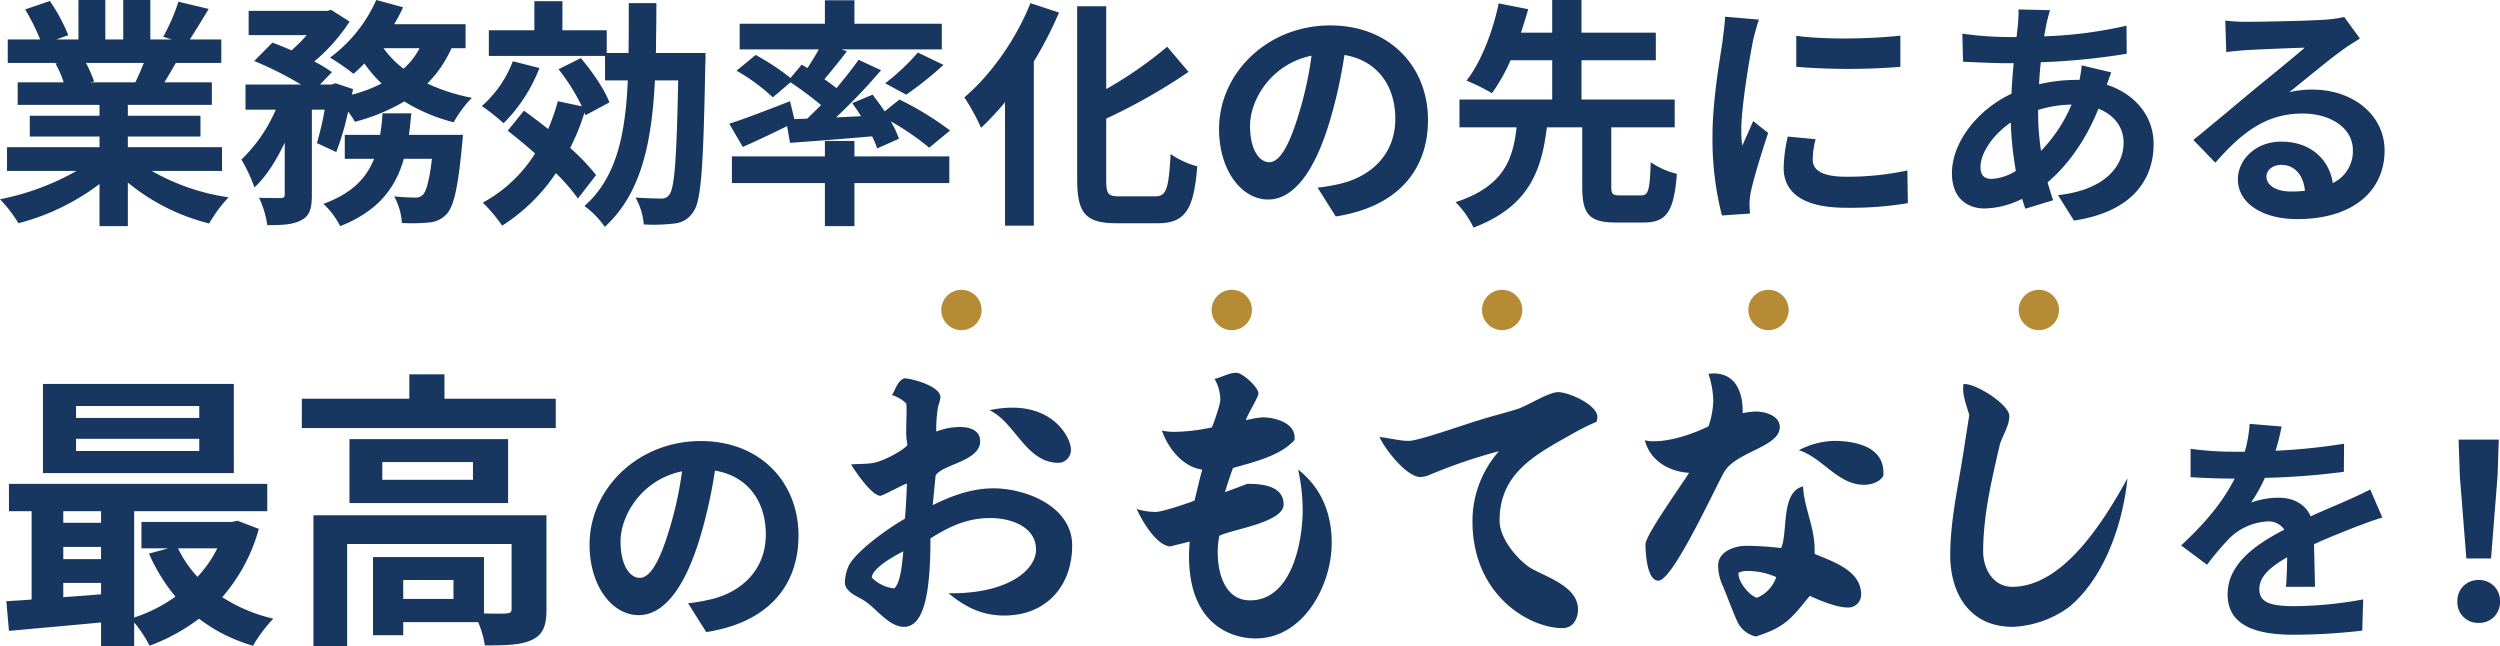 <svg xmlns="http://www.w3.org/2000/svg" width="619.54" height="160.084" viewBox="0 0 619.54 160.084">
  <g id="fv_main_txt" transform="translate(-84.74 -103.077)">
    <g id="グループ_10623" data-name="グループ 10623" transform="translate(0 -63.103)">
      <path id="パス_9394" data-name="パス 9394" d="M51.12-50.256H20.592v-2.952H51.12Zm0,8.208H20.592v-3.024H51.12ZM59.688-58.68h-47.3v22.1h47.3Zm-4.1,40.752a30.147,30.147,0,0,1-4.9,7.056,27.876,27.876,0,0,1-4.824-7.056ZM17.424-9.36h9.36v2.808c-3.168.288-6.336.5-9.36.72Zm0-8.928h9.36v3.024h-9.36Zm9.36-8.856v2.88h-9.36v-2.88Zm33.84,2.376-1.44.288H36.792v6.552h6.624l-4.752,1.3A44.1,44.1,0,0,0,45.216-5.976,36.965,36.965,0,0,1,34.992-.792V-27.144H67.968v-6.768H3.96v6.768H9.576V-5.256c-2.232.216-4.392.288-6.264.432L3.96,2.52C10.3,1.944,18.5,1.224,26.784.432V6.264h8.208V.432a31.827,31.827,0,0,1,3.816,5.76A46.912,46.912,0,0,0,51.048-.5a40.337,40.337,0,0,0,13.392,6.7A35.465,35.465,0,0,1,69.48-.5,40.252,40.252,0,0,1,56.808-5.832a42.923,42.923,0,0,0,9.072-16.92ZM114.12-5.4H101.664v-4.68H114.12Zm23.04-20.736H79.416v32.4h8.352V-19.008H128.52V-2.952c0,.864-.288,1.08-1.368,1.152-.792.072-3.024.072-5.472,0V-15.768h-27.5V3.6h7.488V.36H120.24A24.284,24.284,0,0,1,121.9,6.12c5.184,0,9-.072,11.664-1.368,2.808-1.3,3.6-3.6,3.6-7.56ZM118.944-34.92H96.48v-4.392h22.464ZM88.344-45v15.84h39.312V-45Zm23.544-10.008v-6.048h-8.712v6.048H76.536v7.272h62.928v-7.272ZM199.62-21.12c0-13.08-9.36-23.4-24.24-23.4-15.54,0-27.54,11.82-27.54,25.68,0,10.14,5.52,17.46,12.18,17.46,6.54,0,11.7-7.44,15.3-19.56a121.342,121.342,0,0,0,3.6-16.26c8.1,1.38,12.6,7.56,12.6,15.84,0,8.76-6,14.28-13.68,16.08a46.147,46.147,0,0,1-5.58.96l4.5,7.14C191.88.48,199.62-8.46,199.62-21.12Zm-44.1,1.5c0-6.6,5.34-15.36,15.24-17.4a90.059,90.059,0,0,1-3.18,14.52c-2.46,8.1-4.8,11.88-7.32,11.88C157.92-10.62,155.52-13.56,155.52-19.62ZM236.8-6.8c4.16,3.44,8.32,5.52,13.84,5.52,10.32,0,16.8-7.28,16.8-17.36,0-9.68-11.44-14.16-19.52-14.16-5.36,0-10.32,1.84-15.04,4.16L233.6-36c1.76-2.8,11.04-3.52,11.04-8.48,0-2.8-2.72-3.52-4.96-3.52a16.552,16.552,0,0,0-5.92,1.12,33.647,33.647,0,0,1,.48-6.32,10.744,10.744,0,0,0,.56-2.16c0-2.72-6.72-4.56-8.88-4.72-1.68.48-2.24,2.72-3.12,4.16a8.761,8.761,0,0,1,3.52,2.08A13.562,13.562,0,0,1,226.4-52c0,1.44-.08,3.04-.08,4.48a15.913,15.913,0,0,0,.32,4c-1.52,1.68-6.56,4.24-8.88,4.48-1.6.24-3.44.16-5.12.32,1.04,1.68,5.12,7.76,7.28,7.76.56,0,5.2-2.56,6.56-3.04-.08,2.96-.24,5.76-.48,8.72-3.6,2-12.56,8.24-14.08,12a11.192,11.192,0,0,0-.8,3.6,2.714,2.714,0,0,0,.8,2.08c1.12,1.28,2.88,1.84,4.24,2.8,2.88,1.92,5.92,6.32,9.6,6.32,5.2,0,6.56-9.2,6.56-21.92,4.72-2.96,9.04-5.04,14.88-5.04,4.8,0,11.28,2,11.28,7.84,0,4.96-6.8,10.8-20.88,10.8Zm10.16-45.36c6.4,3.04,9.04,13.04,17.12,13.04a3.186,3.186,0,0,0,3.04-3.44c0-2.32-3.6-10.24-14.56-10.24A26.72,26.72,0,0,0,246.96-52.16ZM225.6-17.2c-.24,2.24-.56,7.68-2.24,9.2a9.075,9.075,0,0,1-5.6-2.72C218.08-13.2,223.44-16.08,225.6-17.2Zm96.96-28.24c0-3.68-5.04-4.96-7.92-4.96a25.166,25.166,0,0,0-4.16.72c.48-1.6,3.12-5.68,3.12-6.64,0-1.52-3.92-5.12-5.44-5.12-1.92,0-3.6,1.12-5.44,1.52a10.509,10.509,0,0,1,1.44,5.12c0,1.2-1.52,5.52-2.08,6.88a45.381,45.381,0,0,1-9.36,1.12,14.047,14.047,0,0,1-3.04-.32c1.52,4.4,5.2,9.04,10,9.68-.72,2.56-1.28,5.12-1.92,7.68-1.84.72-8,2.8-9.6,2.8a15.708,15.708,0,0,1-4.72-.72c1.28,2.88,4.8,8.96,8.24,9.28l4.88-1.2c-.08,1.2-.16,2.4-.16,3.6,0,17.28,10.88,20.4,16.48,20.4,11.92,0,18.88-13.2,18.88-23.68,0-7.28-2.56-13.68-8.32-18.16a46.9,46.9,0,0,1,1.12,10.08c0,7.84-2.72,22.32-13.04,22.32-6.16,0-8-6.64-8-11.76a19.036,19.036,0,0,1,.4-4.24c3.04-1.6,15.92-3.28,15.92-7.76,0-4.72-5.52-5.12-8.96-5.12l-5.6,2.08c.64-2,1.28-4,2-6,4.96-1.44,11.76-2.96,15.28-6.96Zm74.8-3.84a3.21,3.21,0,0,0,.24-1.2c0-3.04-7.12-6.16-9.68-6.16-2.4,0-7.04,3.04-9.84,4.08-3.2,1.04-6.56,1.84-9.84,2.88-3.04.88-14.96,5.12-17.36,5.12-2.32,0-4.8-.72-7.28-.96,1.36,3.04,6.72,9.92,10.16,9.92a7.443,7.443,0,0,0,1.92-.4,129.425,129.425,0,0,1,17.52-6,26.182,26.182,0,0,0-6.56,17.36c0,18.32,14.08,26.48,22.32,26.48,2.72,0,3.84-2.48,3.84-4.64,0-5.6-7.6-7.92-11.6-10.16-2.72-1.6-7.84-6.96-7.84-11.84,0-11.52,8.48-16.16,17.36-21.12A57.291,57.291,0,0,1,397.36-49.28Zm71.12,12.56c0-6.4-6.96-7.84-12.24-7.84a19.7,19.7,0,0,0-8.72,2.32c5.84,1.76,9.6,8.56,16.16,8.56,1.68,0,4-.64,4.8-2.32Zm-48.16.08c-1.84,2.96-10.8,15.44-10.8,17.68,0,2,.32,9.04,3.2,9.04,3.6,0,14-22.96,16.32-26.96C432-41.92,442.8-43.04,442.8-48c0-2.88-3.76-3.84-6-3.84a21.865,21.865,0,0,0-3.2.4v-.64c0-4.64-1.84-9.2-7.2-9.2-.48,0-.88.08-1.28.08a22.64,22.64,0,0,1,1.2,6.56,20.577,20.577,0,0,1-1.2,6.48c-3.76,1.84-9.12,3.68-13.36,3.68a7.9,7.9,0,0,1-2.4-.24C410.64-39.68,415.28-36.96,420.32-36.64ZM450.24-6.16c2.4,1.12,6.64,2.88,9.28,2.88a3.171,3.171,0,0,0,3.44-3.2c0-6-7.04-8.16-11.52-10.08v-.88c0-5.92-2.56-10.24-2.88-15.84-5.6,1.36-3.68,11.52-5.44,15.28a77.061,77.061,0,0,0-8.64-.56c-2.96,0-6.96,1.44-6.96,4.88a12.318,12.318,0,0,0,1.04,4.8c.96,2.08,3.2,8.4,4.16,9.92a6.757,6.757,0,0,0,4.16,2.88C444.24,1.52,445.52-.4,450.24-6.16Zm-8.32-4.64a8.434,8.434,0,0,1-4.8,5.12c-1.92-.56-4.56-3.92-4.56-5.92,0-.08.08-.24.08-.32a5.237,5.237,0,0,1,2.32-.4A17.289,17.289,0,0,1,441.92-10.8ZM488-39.76c-1.28,7.76-2.96,15.6-2.96,23.52,0,9.68,4.96,17.76,15.44,17.76a25.433,25.433,0,0,0,14.08-4.96c8.8-7.36,13.28-20.72,14.4-31.84C523.6-25.6,513.36-8.4,500.4-8.4c-4.72,0-7.2-4.48-7.2-8.72,0-8.88,2.08-17.68,4.08-26.32.64-2.4,2.4-4.72,2.4-7.28,0-2.8-8-7.92-11.04-7.92h-.32l-.08.72v.56c0,2,.96,4.4,1.52,6.4Zm79.16-8.36-7.92-.66a33.355,33.355,0,0,1-1.2,6.9h-2.88a78.07,78.07,0,0,1-10.56-.72v7.02c3.3.24,7.68.36,10.14.36h.78c-2.7,5.4-6.96,10.74-13.26,16.56l6.42,4.8a69.081,69.081,0,0,1,5.58-6.6,14.615,14.615,0,0,1,9.36-4.14,4.617,4.617,0,0,1,4.2,2.04c-6.84,3.54-14.04,8.34-14.04,16.02,0,7.74,6.96,10.02,16.38,10.02a150.093,150.093,0,0,0,16.98-1.02l.24-7.74A98.154,98.154,0,0,1,570.34-3.6c-5.88,0-8.7-.9-8.7-4.2,0-3,2.4-5.34,6.9-7.92-.06,2.64-.12,5.52-.3,7.32h7.2c-.06-2.76-.18-7.2-.24-10.56,3.66-1.68,7.08-3,9.78-4.08,2.04-.78,5.22-1.98,7.14-2.52l-3-6.96c-2.22,1.14-4.32,2.1-6.66,3.12-2.46,1.08-4.98,2.1-8.1,3.54-1.32-3.06-4.32-4.62-7.98-4.62a20.331,20.331,0,0,0-6.78,1.2,41.893,41.893,0,0,0,3.42-6.12,178.734,178.734,0,0,0,19.56-1.5l.06-6.96a151.9,151.9,0,0,1-16.98,1.74A57.391,57.391,0,0,0,567.16-48.12Zm45.78,32.7h6.12l1.62-20.52.3-8.94h-9.96l.3,8.94ZM616,.54a5.106,5.106,0,0,0,5.28-5.28A5.121,5.121,0,0,0,616-10.08a5.121,5.121,0,0,0-5.28,5.34A5.072,5.072,0,0,0,616,.54Z" transform="translate(83 320)" fill="#173660"/>
      <g id="グループ_55" data-name="グループ 55" transform="translate(37 17)">
        <circle id="楕円形_1" data-name="楕円形 1" cx="5" cy="5" r="5" transform="translate(281 221)" fill="#b68b35"/>
        <circle id="楕円形_2" data-name="楕円形 2" cx="5" cy="5" r="5" transform="translate(348 221)" fill="#b68b35"/>
        <circle id="楕円形_3" data-name="楕円形 3" cx="5" cy="5" r="5" transform="translate(415 221)" fill="#b68b35"/>
        <circle id="楕円形_4" data-name="楕円形 4" cx="5" cy="5" r="5" transform="translate(481 221)" fill="#b68b35"/>
        <circle id="楕円形_5" data-name="楕円形 5" cx="5" cy="5" r="5" transform="translate(548 221)" fill="#b68b35"/>
      </g>
    </g>
    <path id="パス_9393" data-name="パス 9393" d="M37.38-35.22c-.66,1.62-1.38,3.36-2.1,4.8H24.06l1.02-.18a32.232,32.232,0,0,0-2.04-4.62ZM56.76-8.46v-5.88H33.42v-2.64h18v-5.16h-18v-2.7H54.24v-5.58H42.48c.9-1.44,1.86-3.06,2.82-4.8H56.58v-5.82h-7.8c1.38-2.1,3-4.8,4.68-7.56l-7.5-1.8a48.332,48.332,0,0,1-3.78,8.7l2.16.66H39v-9.78H32.28v9.78H27.84v-9.78H21.18v9.78H15.72l2.94-1.08a45.4,45.4,0,0,0-4.56-8.46l-6.12,2.1a53.782,53.782,0,0,1,3.72,7.44H3.66v5.82H16.2l-.72.12a26.962,26.962,0,0,1,2.04,4.68H6.12v5.58H26.4v2.7H9.12v5.16H26.4v2.64H3.48v5.88H20.7A63.036,63.036,0,0,1,1.74-1.44,33.281,33.281,0,0,1,6.3,4.5,56.915,56.915,0,0,0,26.4-5.22V5.22h7.02V-5.58A51.215,51.215,0,0,0,53.58,4.56a33.562,33.562,0,0,1,4.8-6.48A53.6,53.6,0,0,1,39.36-8.46Zm46.32-8.94c.24-1.74.42-3.54.6-5.34H96.54a50.086,50.086,0,0,1-.6,5.34H87.18v5.94h7.26C92.58-6.78,89.1-2.94,81.9-.3a20.182,20.182,0,0,1,4.14,5.52c9.48-3.72,13.74-9.54,15.78-16.68h6.96c-.66,5.58-1.44,8.16-2.28,8.94a2.444,2.444,0,0,1-1.92.66,50.814,50.814,0,0,1-5.16-.3,15.733,15.733,0,0,1,1.92,6.6,45.846,45.846,0,0,0,6.72-.12,6.6,6.6,0,0,0,4.38-2.1c1.74-1.92,2.82-6.54,3.78-16.92.12-.84.24-2.7.24-2.7Zm2.64-21.48a18.232,18.232,0,0,1-3.96,5.1,23.528,23.528,0,0,1-4.98-5.1Zm11.4,0v-5.94H99.42a40.224,40.224,0,0,0,2.22-4.2l-6.66-1.8A35.769,35.769,0,0,1,83.52-36.54a52.4,52.4,0,0,1,5.82,4.02,35.724,35.724,0,0,0,2.7-2.58,33.924,33.924,0,0,0,4.26,4.98,36.352,36.352,0,0,1-7.32,2.76l.24-1.38L84.9-30.18l-.96.3H81.06L84-32.94a33.579,33.579,0,0,0-4.38-2.64,44.787,44.787,0,0,0,8.76-9.9l-4.56-2.88-1.08.24H63.36v6h14.4a37.467,37.467,0,0,1-3.78,3.78c-1.62-.72-3.3-1.38-4.74-1.92l-4.5,4.56a87.038,87.038,0,0,1,11.58,5.82H62.58v6.24h7.5a37.7,37.7,0,0,1-8.52,12.36,39.984,39.984,0,0,1,3.24,6.9c2.88-2.64,5.4-6.66,7.5-11.1V-2.64c0,.72-.24.84-.96.9-.78,0-3.18,0-5.4-.06a23.77,23.77,0,0,1,2.04,6.78c3.72,0,6.42-.12,8.46-1.26,2.1-1.08,2.58-3,2.58-6.24V-23.64H82.2a78.2,78.2,0,0,1-1.92,8.28l4.8,2.22a70.04,70.04,0,0,0,2.94-10.02,22.708,22.708,0,0,1,1.68,2.52,48.026,48.026,0,0,0,12.24-5.04,43.217,43.217,0,0,0,12.24,5.16,27.4,27.4,0,0,1,4.5-6.06,46.687,46.687,0,0,1-11.04-3.54,29.473,29.473,0,0,0,6-8.76Zm11.7,3.24a27.764,27.764,0,0,1-7.68,11.1,49.751,49.751,0,0,1,5.4,4.26,39.425,39.425,0,0,0,8.88-13.68Zm20.64,28.2a53.584,53.584,0,0,0-6.42-6.72,54.508,54.508,0,0,0,3.54-8.76l.24.66,5.94-3.18c-1.14-3.12-4.26-7.68-7.08-10.98l-5.52,2.76a48.632,48.632,0,0,1,5.76,9.18l-5.94-1.26a49.175,49.175,0,0,1-2.4,6.9c-2.04-1.62-4.08-3.18-6-4.56l-4.02,4.98c2.16,1.68,4.5,3.6,6.78,5.64A35.047,35.047,0,0,1,121.38-.6a38.394,38.394,0,0,1,4.8,5.7A45.111,45.111,0,0,0,139.5-7.92a47.093,47.093,0,0,1,5.46,6.3Zm14.82-30.24c.06-3.96.12-8.1.12-12.36h-6.84c0,4.32,0,8.46-.06,12.36h-5.4v-5.64H141.12v-7.2h-6.96v7.2H122.88v6.36h28.8v6.06h5.64c-.6,13.44-2.76,24.06-10.74,31.14a21.679,21.679,0,0,1,5.04,5.16c9.06-8.28,11.64-20.88,12.42-36.3h5.76c-.36,19.32-.9,26.64-2.16,28.26a2.214,2.214,0,0,1-2.1,1.02c-1.14,0-3.6-.06-6.3-.24a16.464,16.464,0,0,1,2.04,6.66,42.311,42.311,0,0,0,7.62-.24,6.063,6.063,0,0,0,4.68-2.94c1.98-2.7,2.46-11.46,2.94-36.12.06-.9.06-3.18.06-3.18ZM198.6-21.3l-1.08-4.44c-5.52,2.16-11.28,4.38-15.06,5.58l3.36,5.76c3.24-1.44,7.2-3.3,10.98-5.16l.72,4.14c5.76-.42,13.08-.96,20.34-1.62a23.229,23.229,0,0,1,1.26,3l5.4-2.4a24.786,24.786,0,0,0-2.04-4.32,66.194,66.194,0,0,1,9.54,6.54l5.16-4.26a76.246,76.246,0,0,0-12.54-7.68l-3.66,2.94c-.96-1.44-2.04-2.88-3-4.14l-5.04,2.1c.72,1.02,1.5,2.1,2.16,3.24l-6.18.3a145.877,145.877,0,0,0,11.16-11.7L214.5-36c-1.5,2.16-3.42,4.56-5.46,7.02-.9-.72-1.92-1.44-3-2.22,1.74-2.04,3.72-4.5,5.58-6.9l-1.32-.48h24.84v-6.36H213.48v-5.82h-7.32v5.82H185.04v6.36h19.62c-.84,1.5-1.86,3.18-2.82,4.62l-1.44-.84-2.76,3.3A59.827,59.827,0,0,0,189-37.2l-4.74,3.9a47.278,47.278,0,0,1,9,6.6l4.38-3.72a82.527,82.527,0,0,1,7.56,5.64c-1.14,1.14-2.28,2.28-3.42,3.36Zm27.72-6.06a88.536,88.536,0,0,0,9.24-7.38L229.2-37.8a54.51,54.51,0,0,1-8.1,7.62ZM213.48-15.9h-7.32v3.84H183.12v6.6h23.04V5.22h7.32V-5.46H237v-6.6H213.48ZM257.1-50.04c-3.6,9.06-9.9,17.88-16.38,23.34a52.349,52.349,0,0,1,4.14,7.56,67.978,67.978,0,0,0,5.94-6.36V5.1h7.14V-35.58a96.636,96.636,0,0,0,6.24-12.12ZM279.18-2.16c-2.88,0-3.3-.6-3.3-4.14V-21.42A145.346,145.346,0,0,0,296.28-33L291-39.24a102.051,102.051,0,0,1-15.12,10.5V-49.26h-7.2v42.9c0,8.46,2.16,10.86,9.72,10.86h10.26c7.08,0,8.94-3.78,9.78-14.1a20.6,20.6,0,0,1-6.6-3.06c-.48,8.46-.96,10.5-3.84,10.5Zm76.44-18.96c0-13.08-9.36-23.4-24.24-23.4-15.54,0-27.54,11.82-27.54,25.68,0,10.14,5.52,17.46,12.18,17.46,6.54,0,11.7-7.44,15.3-19.56a121.342,121.342,0,0,0,3.6-16.26c8.1,1.38,12.6,7.56,12.6,15.84,0,8.76-6,14.28-13.68,16.08a46.147,46.147,0,0,1-5.58.96l4.5,7.14C347.88.48,355.62-8.46,355.62-21.12Zm-44.1,1.5c0-6.6,5.34-15.36,15.24-17.4a90.061,90.061,0,0,1-3.18,14.52c-2.46,8.1-4.8,11.88-7.32,11.88C313.92-10.62,311.52-13.56,311.52-19.62ZM403.2-2.4c-1.86,0-2.16-.3-2.16-2.28V-19.26h15.72v-6.9h-23.1v-9.72h18.42v-6.84H393.66v-8.1H386.4v8.1h-7.74c.66-2.04,1.26-3.96,1.8-5.82l-7.32-1.44c-1.26,6.12-4.08,14.22-7.98,19.14a47.234,47.234,0,0,1,6.3,3.12,43.457,43.457,0,0,0,4.62-8.16H386.4v9.72H363.42v6.9h14.16c-.9,7.92-3.18,14.64-15.12,18.54a22.676,22.676,0,0,1,4.44,6.3C380.7.36,383.76-8.58,385.08-19.26h8.76V-4.68c0,6.78,1.56,9,8.28,9h6.96c5.58,0,7.5-2.58,8.22-12.06a19.808,19.808,0,0,1-6.48-2.88c-.24,7.08-.6,8.22-2.4,8.22Zm43.68-39.54v7.68a161.036,161.036,0,0,0,25.8,0V-42C466.2-41.22,454.26-40.92,446.88-41.94Zm4.8,25.62-6.9-.66a36.656,36.656,0,0,0-1.02,7.8c0,6.18,4.98,9.84,15.3,9.84A84.972,84.972,0,0,0,474.54-.48l-.12-8.1a70.926,70.926,0,0,1-15.06,1.56c-6.12,0-8.4-1.62-8.4-4.26A20.366,20.366,0,0,1,451.68-16.32ZM437.64-45.96l-8.4-.72c-.06,1.92-.42,4.2-.6,5.88-.66,4.62-2.52,14.76-2.52,23.76a76.7,76.7,0,0,0,2.34,19.62l6.96-.48c-.06-.84-.12-1.8-.12-2.46a18.106,18.106,0,0,1,.3-2.82c.66-3.18,2.64-9.72,4.32-14.7l-3.72-2.94c-.84,1.98-1.8,4.08-2.7,6.12a28.949,28.949,0,0,1-.24-3.9c0-6,2.1-18,2.88-22.02C436.38-41.7,437.16-44.7,437.64-45.96Zm72.12-2.34-7.8-.18c.06,1.02-.06,2.46-.12,3.6q-.18,1.53-.36,3.24h-2.4a84.783,84.783,0,0,1-11.04-.84l.18,6.96c2.82.12,7.5.36,10.62.36h1.92q-.36,3.69-.54,7.56c-8.4,3.96-14.76,12-14.76,19.74,0,6.06,3.72,8.7,8.1,8.7a21.415,21.415,0,0,0,9.3-2.4c.24.84.54,1.68.78,2.46l6.9-2.1c-.48-1.44-.96-2.94-1.38-4.44,4.56-3.78,9.36-10.08,12.6-18.24,4.14,1.62,6.24,4.8,6.24,8.4,0,5.88-4.68,11.76-16.26,13.02l3.96,6.3c14.76-2.22,19.74-10.44,19.74-18.96,0-6.96-4.62-12.42-11.58-14.7.36-1.14.84-2.4,1.08-3.06l-7.32-1.74a32.966,32.966,0,0,1-.54,3.6H516a40.928,40.928,0,0,0-8.94,1.08c.06-1.8.24-3.66.42-5.46a165.133,165.133,0,0,0,21.3-2.1l-.06-6.96a105.309,105.309,0,0,1-20.4,2.64c.18-1.2.42-2.28.6-3.3C509.16-46.02,509.4-47.1,509.76-48.3ZM492.54-9.42c0-3.42,3-7.98,7.5-11.04a83.611,83.611,0,0,0,1.26,12,12.791,12.791,0,0,1-6,1.98C493.38-6.48,492.54-7.5,492.54-9.42ZM506.82-23.4v-.18a29.912,29.912,0,0,1,8.28-1.32,36.948,36.948,0,0,1-7.56,11.46A63.113,63.113,0,0,1,506.82-23.4ZM563.4-7.08c0-1.5,1.44-2.88,3.72-2.88,3.24,0,5.46,2.52,5.82,6.42a31.324,31.324,0,0,1-3.48.18C565.86-3.36,563.4-4.86,563.4-7.08ZM553.2-45.72l.24,7.8c1.38-.18,3.3-.36,4.92-.48,3.18-.18,11.46-.54,14.52-.6-2.94,2.58-9.18,7.62-12.54,10.38-3.54,2.94-10.8,9.06-15.06,12.48l5.46,5.64c6.42-7.32,12.42-12.18,21.6-12.18,7.08,0,12.48,3.66,12.48,9.06a8.7,8.7,0,0,1-4.98,8.16c-.84-5.7-5.34-10.26-12.78-10.26-6.36,0-10.74,4.5-10.74,9.36,0,6,6.3,9.84,14.64,9.84,14.52,0,21.72-7.5,21.72-16.98,0-8.76-7.74-15.12-17.94-15.12a23.439,23.439,0,0,0-5.7.66c3.78-3,10.08-8.28,13.32-10.56,1.38-1.02,2.82-1.86,4.2-2.76l-3.9-5.34a26.215,26.215,0,0,1-4.56.66c-3.42.3-16.26.54-19.44.54A41.637,41.637,0,0,1,553.2-45.72Z" transform="translate(83 153.897)" fill="#173660"/>
  </g>
</svg>
